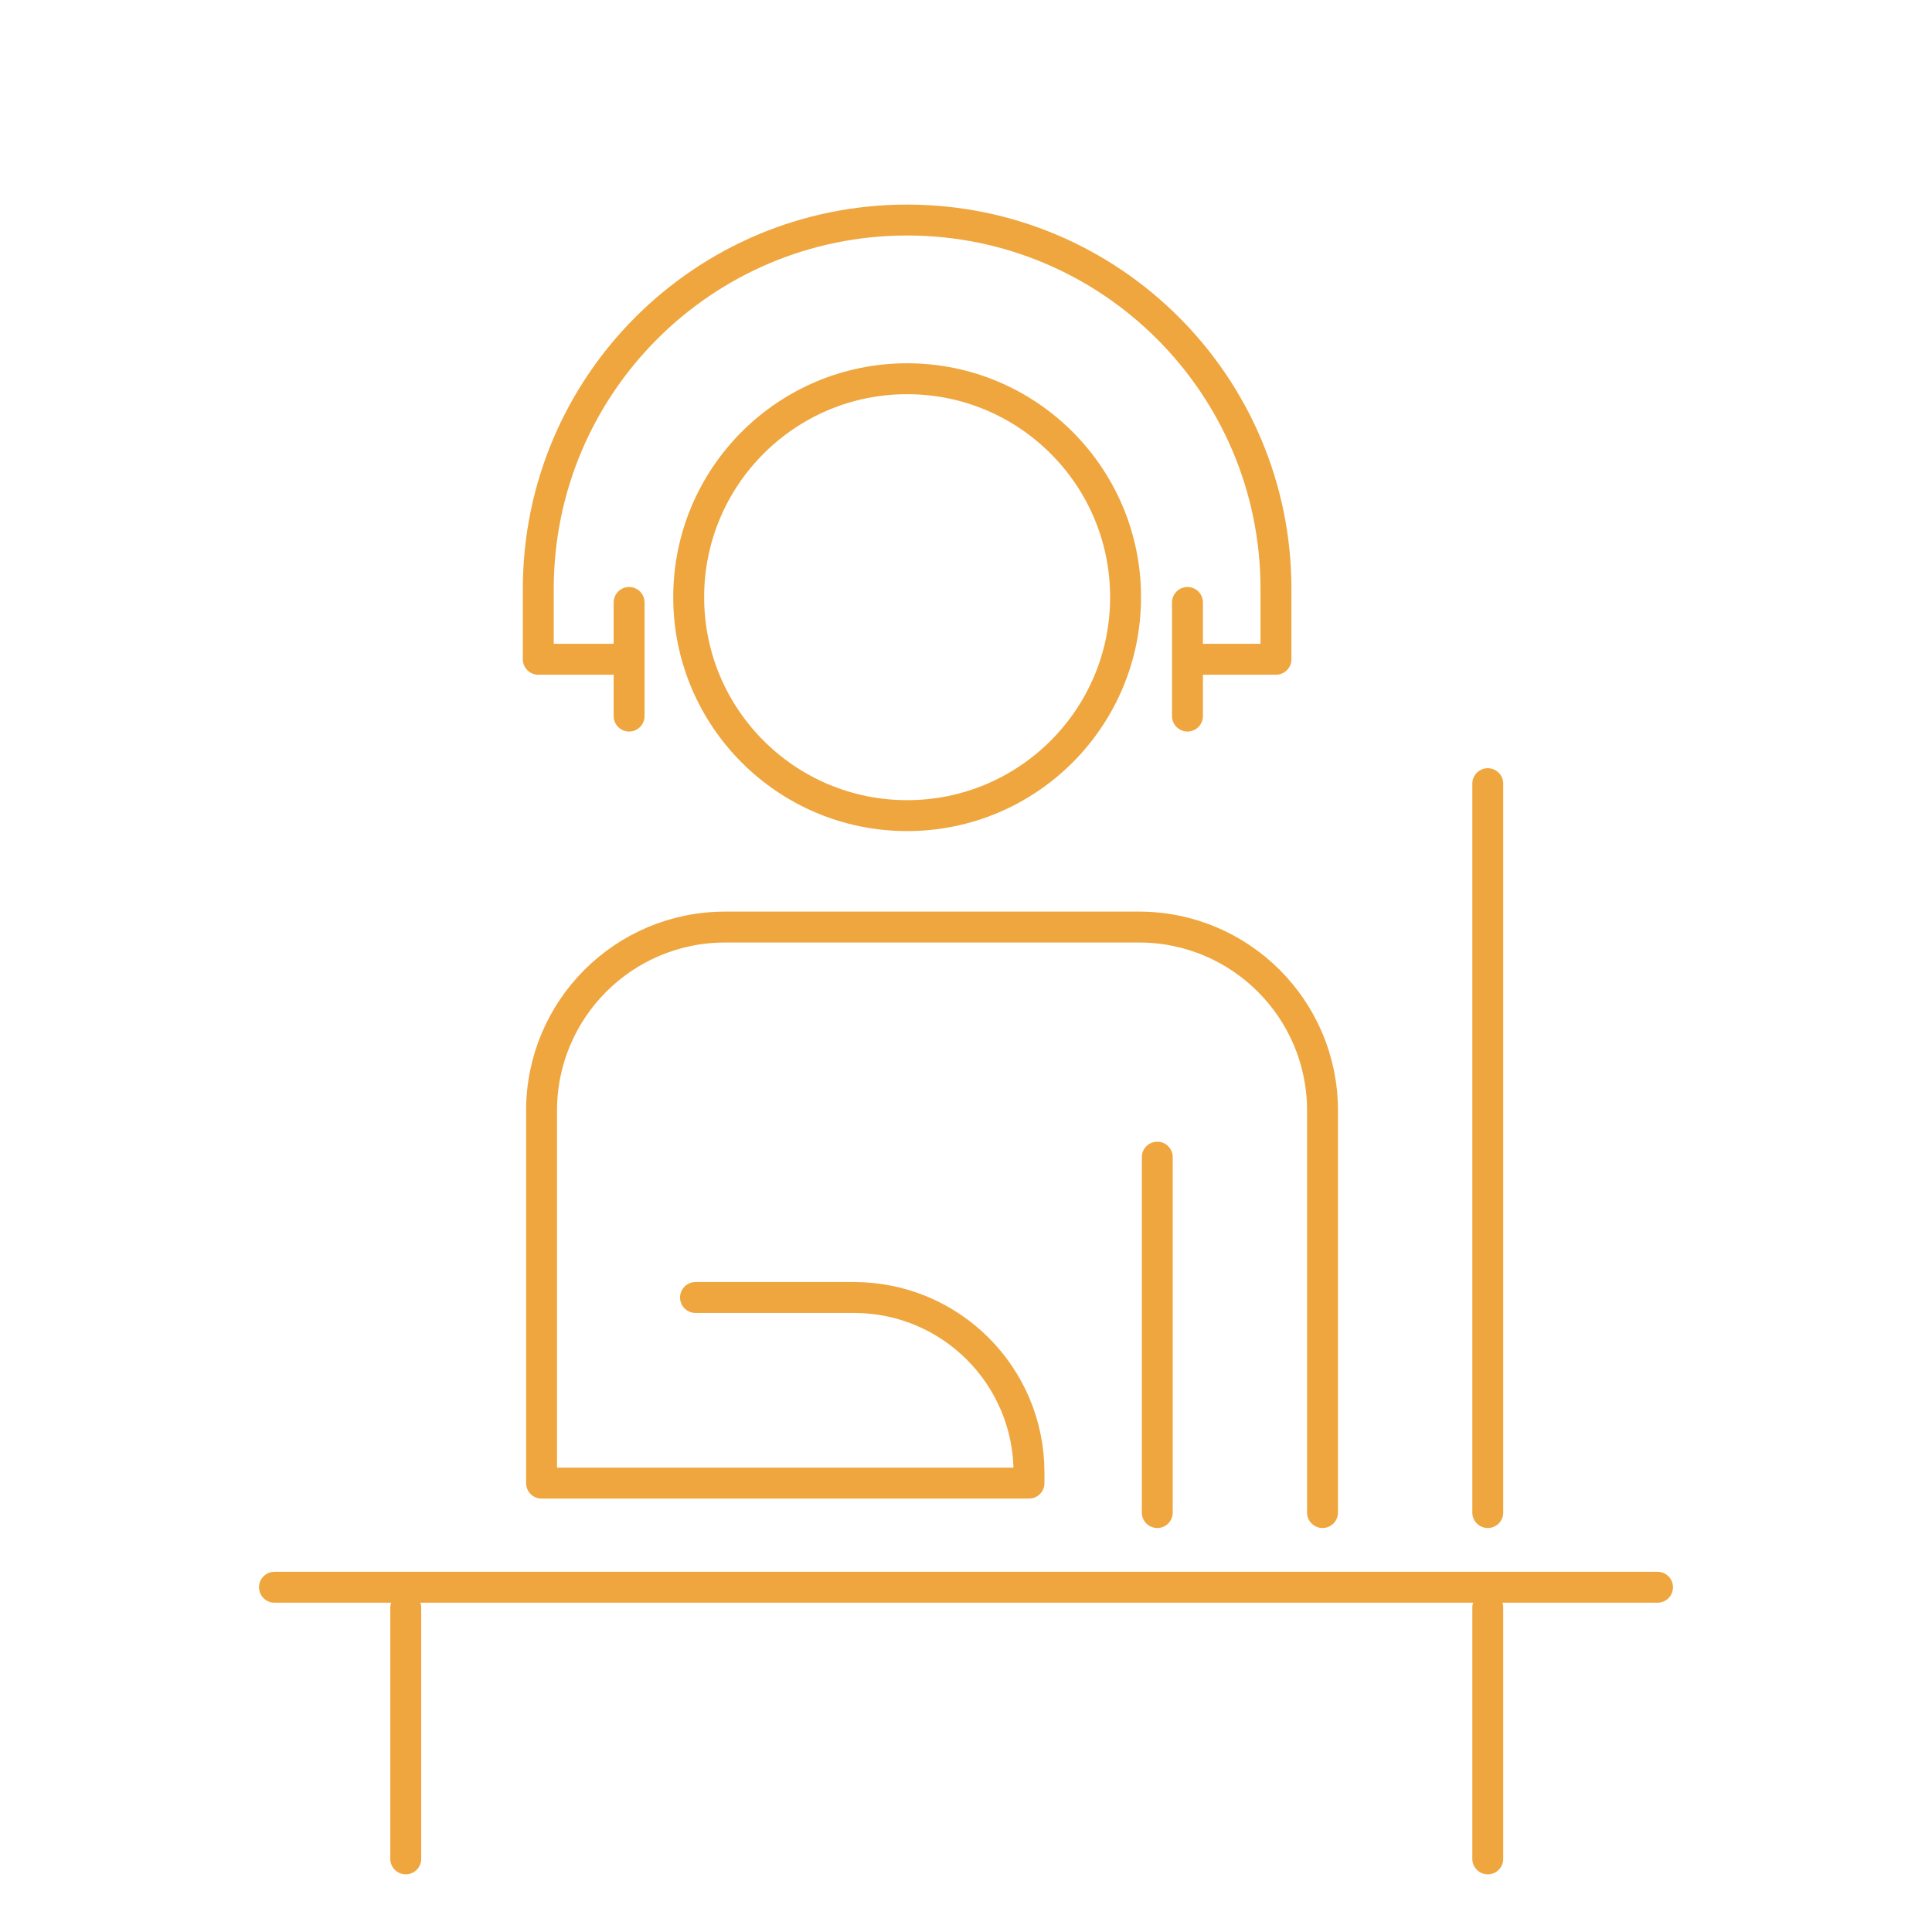 <?xml version="1.0" encoding="utf-8"?>
<!-- Generator: Adobe Illustrator 24.0.1, SVG Export Plug-In . SVG Version: 6.00 Build 0)  -->
<svg version="1.1" id="Layer_1" xmlns="http://www.w3.org/2000/svg" xmlns:xlink="http://www.w3.org/1999/xlink" x="0px" y="0px"
	 viewBox="0 0 500 500" enable-background="new 0 0 500 500" xml:space="preserve">
<g>
	<g>
		<path fill="none" stroke="#efa63e" stroke-width="8" stroke-linecap="round" stroke-linejoin="round" stroke-miterlimit="10" d="
			M342.268,391.447V287.412c0-26.227-21.261-47.488-47.488-47.488H187.645c-26.227,0-47.488,21.261-47.488,47.488v96.419h126.144
			v-2.778c0-24.997-20.264-45.26-45.26-45.26h-41.047"/>
		
			<line fill="none" stroke="#efa63e" stroke-width="8" stroke-linecap="round" stroke-linejoin="round" stroke-miterlimit="10" x1="71.029" y1="410.779" x2="428.971" y2="410.779"/>
		
			<line fill="none" stroke="#efa63e" stroke-width="8" stroke-linecap="round" stroke-linejoin="round" stroke-miterlimit="10" x1="299.503" y1="391.447" x2="299.503" y2="299.471"/>
		
			<line fill="none" stroke="#efa63e" stroke-width="8" stroke-linecap="round" stroke-linejoin="round" stroke-miterlimit="10" x1="385.034" y1="202.81" x2="385.034" y2="391.447"/>
		
			<line fill="none" stroke="#efa63e" stroke-width="8" stroke-linecap="round" stroke-linejoin="round" stroke-miterlimit="10" x1="105.007" y1="481.078" x2="105.007" y2="416.051"/>
		
			<line fill="none" stroke="#efa63e" stroke-width="8" stroke-linecap="round" stroke-linejoin="round" stroke-miterlimit="10" x1="385.034" y1="481.078" x2="385.034" y2="416.051"/>
		
			<circle fill="none" stroke="#efa63e" stroke-width="8" stroke-linecap="round" stroke-linejoin="round" stroke-miterlimit="10" cx="234.766" cy="154.549" r="56.533"/>
	</g>
	<path fill="none" stroke="#efa63e" stroke-width="8" stroke-linecap="round" stroke-linejoin="round" stroke-miterlimit="10" d="
		M309.722,170.618h20.499v-18.215c0-52.719-42.737-95.456-95.456-95.456c-52.719,0-95.456,42.737-95.456,95.456v18.215h23.31"/>
	
		<line fill="none" stroke="#efa63e" stroke-width="8" stroke-linecap="round" stroke-linejoin="round" stroke-miterlimit="10" x1="162.81" y1="155.916" x2="162.81" y2="185.321"/>
	
		<line fill="none" stroke="#efa63e" stroke-width="8" stroke-linecap="round" stroke-linejoin="round" stroke-miterlimit="10" x1="307.314" y1="155.916" x2="307.314" y2="185.321"/>
</g>
</svg>

